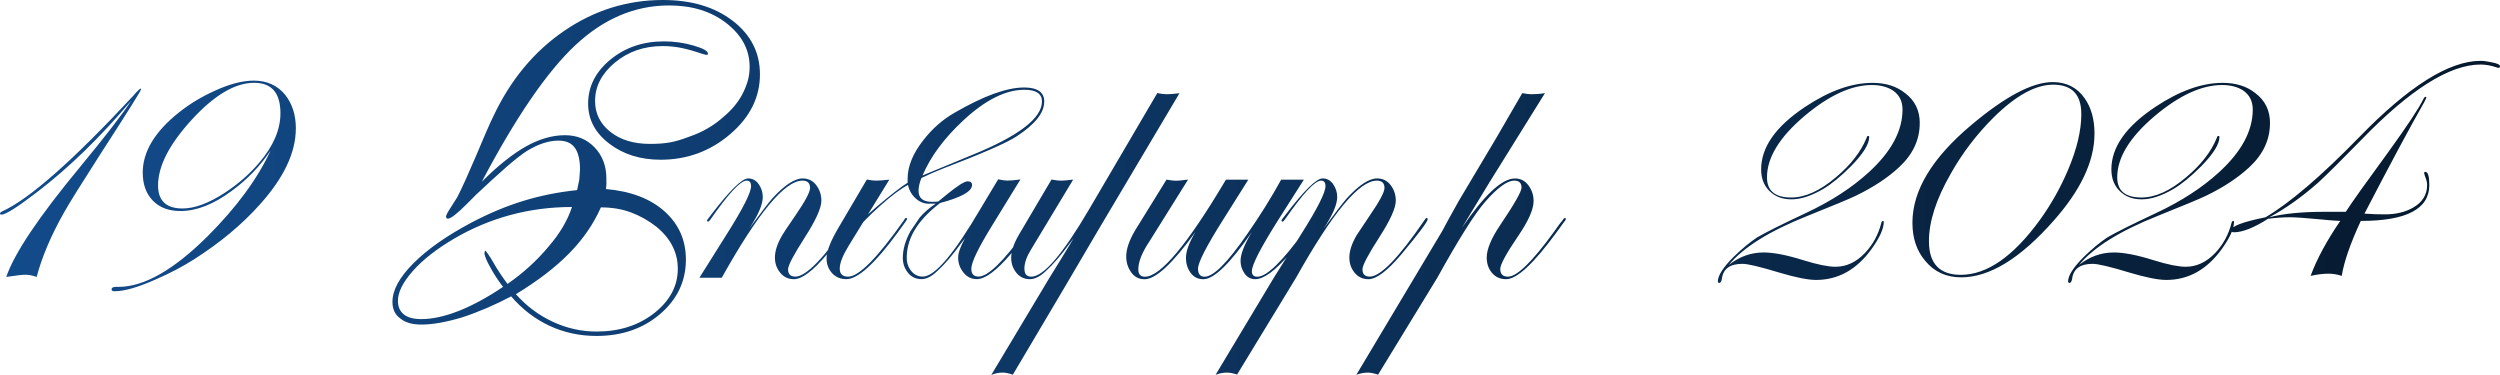 <?xml version="1.0" encoding="UTF-8"?> <svg xmlns="http://www.w3.org/2000/svg" xmlns:xlink="http://www.w3.org/1999/xlink" id="Layer_2" data-name="Layer 2" viewBox="0 0 899.03 134.82"> <defs> <style> .cls-1 { fill: url(#linear-gradient); } </style> <linearGradient id="linear-gradient" x1="0" y1="67.41" x2="899.03" y2="67.41" gradientUnits="userSpaceOnUse"> <stop offset="0" stop-color="#0e1231"></stop> <stop offset="0" stop-color="#124b8b"></stop> <stop offset="1" stop-color="#06192d"></stop> </linearGradient> </defs> <g id="Layer_1-2" data-name="Layer 1"> <path class="cls-1" d="m50.72,32.14c0,.44-4.87,8.2-14.62,23.28-6.85,10.67-11.24,17.72-13.17,21.16-4.66,8.29-7.9,15.96-9.75,23.01-1.49-.53-2.81-.79-3.95-.79-1.23,0-3.56.26-6.98.79,2.9-8.52,11.81-21.78,26.74-39.79,9.13-11.07,15.19-18.92,18.18-23.58-11.15,13.17-22.35,24.07-33.59,32.67-7.2,5.53-11.55,8.3-13.04,8.3-.35,0-.53-.13-.53-.4s.26-.53.79-.79c9.75-4.39,25.56-18.36,47.43-41.89l.79-.92c.79-.79,1.27-1.23,1.45-1.32.18,0,.26.09.26.26Zm55.66,14.1c0,8.61-4.3,17.7-12.91,27.27-6.41,7.2-14.32,13.79-23.71,19.76-4.13,2.63-8.74,5.05-13.83,7.25-6.32,2.81-11.24,4.22-14.75,4.22-.7,0-1.05-.22-1.05-.66,0-.62.53-.92,1.58-.92h.92c9.13,0,19.8-6.06,32.01-18.18,10.45-10.45,18-20.73,22.66-30.83-3.78,5.62-8.43,10.45-13.96,14.49-6.5,4.83-12.65,7.25-18.44,7.25-4.22,0-7.53-1.25-9.95-3.75-2.42-2.5-3.62-5.86-3.62-10.08,0-7.55,4.39-14.8,13.17-21.74,3.78-2.99,7.99-5.53,12.65-7.64,5.36-2.46,10.06-3.69,14.1-3.69,4.74,0,8.52,1.71,11.33,5.14,2.55,3.25,3.82,7.29,3.82,12.12Zm-5.53-5.53c0-7.29-3.15-10.93-9.46-10.93-6.83,0-14.3,4.41-22.4,13.24s-12.15,16.71-12.15,23.65c0,5.53,2.93,8.3,8.8,8.3,4.38,0,9.46-1.89,15.24-5.67,4.82-3.16,8.93-6.76,12.35-10.8,5.08-5.97,7.62-11.9,7.62-17.79Zm72.42,24.64c5.71-5.71,10.98-9.92,15.81-12.65,4.83-2.72,9.53-4.08,14.1-4.08,4.3,0,7.86,1.47,10.67,4.41,2.81,2.94,4.22,6.7,4.22,11.26v1.98l-.13,1.71c8.96.79,15.98,3.48,21.08,8.06,5.09,4.58,7.64,10.35,7.64,17.3,0,7.75-3.08,14.26-9.22,19.55-6.15,5.28-13.79,7.92-22.92,7.92-6.06,0-11.7-1.22-16.93-3.66-5.23-2.44-9.81-5.96-13.77-10.57-2.81,1.49-5.75,2.9-8.83,4.22-3.08,1.32-5.97,2.41-8.69,3.29-5.8,1.76-10.72,2.63-14.76,2.63-3.34,0-5.89-.75-7.64-2.24-1.84-1.32-2.77-3.29-2.77-5.93,0-4.22,2.52-8.85,7.58-13.9,5.05-5.05,11.97-9.9,20.75-14.56,6.32-3.34,12.56-5.95,18.71-7.84,6.15-1.89,12.6-3.18,19.37-3.89l.79-3.82.26-3.56c0-3.47-.62-6.07-1.84-7.81-1.23-1.73-3.21-2.6-5.93-2.6-3.51,0-7.29,1.24-11.33,3.71-1.93,1.24-4.41,3.18-7.44,5.83-3.03,2.65-6.65,5.96-10.87,9.93l-3.16,3.18c-3.6,3.62-5.93,5.43-6.98,5.43l-.4-.13-.26-.53c0-.53.53-1.58,1.58-3.16l2.5-3.95c1.67-3.25,3.86-8.08,6.59-14.49,1.23-2.98,2.46-5.88,3.69-8.7,1.23-2.81,2.15-4.83,2.77-6.06,6.15-13,14.62-23.19,25.43-30.56,10.8-7.38,22.61-11.07,35.44-11.07,10.28,0,18.66,2.5,25.16,7.51,6.5,5.01,9.75,11.42,9.75,19.23,0,8.26-3.58,15.44-10.74,21.54-7.16,6.11-15.48,9.16-24.96,9.16-7.29,0-13.46-1.93-18.51-5.8-5.05-3.86-7.58-8.65-7.58-14.36,0-6.15,2.66-11.42,7.97-15.81,5.31-4.39,11.75-6.59,19.3-6.59,3.69,0,7.25.51,10.67,1.51,3.43,1.01,5.14,1.96,5.14,2.83v.39l-.66.13-1.85-.53c-2.56-.88-4.91-1.54-7.07-1.98-2.16-.44-4.39-.66-6.68-.66-6.7,0-12.42,1.98-17.18,5.93-4.76,3.95-7.14,8.56-7.14,13.83,0,4.48,1.82,8.17,5.47,11.07,3.64,2.9,8.41,4.35,14.29,4.35,2.72,0,5.09-.17,7.11-.53,2.02-.35,4.39-1.06,7.11-2.11,4.65-1.58,8.74-3.96,12.25-7.13,3.07-2.55,5.4-5.41,6.98-8.59.79-1.58,1.38-3.12,1.78-4.62.4-1.5.59-3.08.59-4.76,0-6.07-2.75-11.27-8.23-15.58-5.49-4.32-12.41-6.47-20.75-6.47-12.3,0-23.54,4.78-33.73,14.33-10.19,9.55-21.39,25.9-33.59,49.04Zm32.41,9.09c-7.71,0-15.12.97-22.22,2.9-7.1,1.93-13.83,4.77-20.18,8.5-6.35,3.73-11.31,7.62-14.86,11.66-3.55,4.04-5.32,7.6-5.32,10.67,0,2.11.7,3.73,2.1,4.87,1.4,1.14,3.5,1.71,6.3,1.71,4.03,0,8.53-.99,13.52-2.96,4.99-1.98,10.28-4.85,15.89-8.63-1.84-2.37-3.47-4.87-4.87-7.51-1.05-1.93-1.67-3.43-1.84-4.48l.13-.79.26-.26c.35.44.61.79.79,1.05.7.97,1.38,2.04,2.04,3.23s1.43,2.44,2.31,3.75c.88,1.32,1.8,2.63,2.77,3.95,5.71-3.95,10.67-8.47,14.89-13.57,3.95-4.57,6.72-9.27,8.3-14.1Zm10.41.13c-2.63,5.97-6.44,11.48-11.4,16.53-4.96,5.05-11.35,9.95-19.17,14.69,3.78,4.26,8.19,7.56,13.24,9.91,5.05,2.35,10.3,3.53,15.74,3.53,8.25,0,15.19-2.23,20.82-6.67,5.62-4.45,8.43-9.76,8.43-15.92,0-5.81-2.55-10.84-7.64-15.06-2.81-2.2-5.84-3.92-9.09-5.15-3.25-1.23-6.9-1.85-10.93-1.85Zm90.77,4.22c0,.88-3.12,5.05-9.35,12.52-5.09,6.06-9.09,9.09-11.99,9.09-2.02,0-3.67-.77-4.94-2.31-1.27-1.54-1.91-3.36-1.91-5.47,0-2.37.88-5.05,2.63-8.04.09-.26,1.67-2.63,4.74-7.11,3.51-5.09,5.27-8.39,5.27-9.88,0-1.76-.92-2.63-2.77-2.63-6.32,0-15.99,11.64-28.98,34.91h-8.04l10.01-15.94c5.71-9.04,8.56-14.71,8.56-17,0-1.32-.53-1.98-1.58-1.98-2.2,0-6.5,4.61-12.91,13.83-.44.62-.75.92-.92.92-.26,0-.4-.13-.4-.39,0-.17.09-.35.26-.52l1.19-1.57c6.67-8.71,11.11-13.06,13.31-13.06,1.58,0,2.85.7,3.82,2.09.96,1.4,1.45,2.92,1.45,4.58,0,2.71-1.63,6.5-4.88,11.38,3.95-5.41,6.72-9.02,8.3-10.86,4.39-4.79,8.04-7.19,10.93-7.19,2.02,0,3.64.81,4.88,2.43,1.23,1.62,1.84,3.48,1.84,5.58,0,2.63-2,7.05-5.99,13.26-4,6.21-5.99,10.02-5.99,11.42,0,1.75.88,2.62,2.63,2.62,3.86,0,10.45-6.81,19.76-20.42.26-.44.48-.66.66-.66.26,0,.4.13.4.4Zm19.37,0c-.18.26-.39.62-.66,1.05l-2.77,3.82c-8.17,11.16-14.32,16.73-18.44,16.73-2.11,0-3.82-.72-5.14-2.17s-1.98-3.23-1.98-5.33c0-2.55,1.49-6.32,4.48-11.33l10.01-17c1.33.26,2.39.4,3.18.4,1.15,0,2.78-.12,4.91-.36l-14.71,23.93c-2.09,3.43-3.13,6.12-3.13,8.05s1.01,2.9,3.03,2.9c3.86,0,10.58-6.81,20.16-20.42.17-.44.4-.66.66-.66s.39.13.39.4Zm49.27-42.16c0,3.95-3.29,8.08-9.88,12.38-3.43,2.29-12.25,6.15-26.48,11.59-2.72,1.05-5.31,2.2-7.77,3.42-.7,1.67-1.05,3.21-1.05,4.61,0,2.63,1.62,3.95,4.88,3.95.97,0,1.71-.04,2.24-.13l.79-.66,2.24-1.84c3.86-3.16,6.37-4.74,7.51-4.74,1.05,0,1.58.44,1.58,1.32,0,2.28-3.82,4.44-11.46,6.46-8.43,6.41-12.43,13.31-11.99,20.68.17,1.58.79,2.94,1.83,4.08,1.05,1.14,2.36,1.71,3.93,1.71,4.28,0,11.18-8.11,20.7-24.34l6.38-10.64c1.33.3,2.45.46,3.33.46,1.07,0,2.62-.13,4.67-.4l-10.28,16.73c-4.92,7.99-7.38,13.13-7.38,15.41,0,1.84.88,2.77,2.63,2.77,3.34,0,8.91-5.4,16.73-16.2l1.98-2.77,1.19-1.45c.17-.44.39-.66.66-.66s.4.13.4.4c0,.97-3.12,5.14-9.35,12.52-5.18,6.06-9.27,9.09-12.25,9.09-1.93,0-3.54-.79-4.81-2.37-1.27-1.58-1.91-3.38-1.91-5.4,0-1.67.83-4,2.5-6.98l-1.32,1.71c-3.16,4.39-6.06,7.77-8.69,10.14-2.02,1.93-3.91,2.9-5.67,2.9-2.02,0-3.65-.77-4.88-2.31-1.23-1.54-1.84-3.31-1.84-5.33,0-3.07.92-6.28,2.77-9.62,1.14-1.67,2.24-3.29,3.29-4.88,1.67-1.93,3.6-3.6,5.8-5.01h-1.84c-1.93.18-3.67-.4-5.2-1.71-1.54-1.32-2.53-2.98-2.96-5.01-2.55,1.32-5.86,3.8-9.95,7.44-4.08,3.65-7.09,6.74-9.02,9.29-.53.7-.92,1.05-1.19,1.05l-.26-.26c0-1.32,3.03-4.52,9.09-9.62,5.18-4.39,8.91-7.29,11.2-8.7v-1.45c0-4.39,1.84-8.96,5.53-13.7,3.25-4.22,7.03-7.55,11.33-10.01,10.45-6.06,18.79-9.09,25.03-9.09,4.83,0,7.25,1.71,7.25,5.14Zm-.79-.13c0-2.81-2.11-4.22-6.32-4.22-6.68,0-13.92,3.6-21.74,10.8-7.03,6.5-11.99,13.17-14.89,20.02,1.67-.7,7.51-3.12,17.52-7.25,16.95-6.85,25.43-13.31,25.43-19.37Zm49.46-3l-28.41,47.85c-6.89,11.81-17.4,29.6-31.53,53.39-1.47-.5-2.67-.75-3.62-.75-1.38,0-2.75.28-4.13.84l20.92-34.93c2.37-3.78,5.27-8.52,8.7-14.22l-1.32,1.71c-3.17,4.38-6.08,7.75-8.72,10.12-2.03,1.93-3.92,2.89-5.68,2.89-2.03,0-3.66-.77-4.89-2.31-1.23-1.54-1.85-3.31-1.85-5.33,0-2.46.97-5.31,2.9-8.56l11.59-19.63c1.5.26,2.64.4,3.44.4s2.25-.13,4.36-.38l-15.16,25.15c-1.59,2.55-2.38,4.83-2.38,6.85s.83,2.9,2.5,2.9c4.38,0,11.31-8.09,20.79-24.26l24.5-41.76c1.33.28,2.44.42,3.33.42,1.16,0,2.71-.12,4.67-.36Zm48.95,45.29c0,.97-3.12,5.14-9.35,12.52-5.18,6.06-9.31,9.09-12.38,9.09-1.58,0-2.86-.68-3.82-2.04-.97-1.36-1.45-2.88-1.45-4.54,0-2.46,1.36-5.93,4.08-10.41-7.82,11.33-13.63,17-17.45,17-1.96,0-3.49-.77-4.6-2.31-1.11-1.54-1.67-3.31-1.67-5.33,0-2.46,1.14-5.58,3.42-9.35-8.17,11.33-14.27,17-18.31,17-2.02,0-3.62-.84-4.81-2.5-1.19-1.67-1.78-3.56-1.78-5.67,0-2.63,1.05-5.75,3.16-9.35l11.33-18.31c1.49.27,2.63.4,3.42.4s2.24-.14,4.34-.41l-13.84,22.13c-2.71,4.05-4.06,7.43-4.06,10.16,0,1.76.79,2.64,2.37,2.64,5.62,0,15.34-11.64,29.14-34.91h3.56c1.76,0,3.25,0,4.48.02l-9.11,14.48c-5.98,9.48-8.97,15.32-8.97,17.51,0,1.93.79,2.9,2.37,2.9,3.16,0,8.25-5.09,15.28-15.28,4.65-6.67,8.74-13.22,12.25-19.63h8.17l-9.22,14.49c-6.32,10.01-9.49,16.16-9.49,18.44,0,1.32.66,1.98,1.98,1.98,3.34,0,8.91-5.4,16.73-16.2l1.98-2.77,1.19-1.45c.17-.44.4-.66.66-.66s.4.13.4.4Zm40.31,0c0,.88-3.12,5.05-9.35,12.52-5.09,6.06-9.09,9.09-11.99,9.09-2.02,0-3.67-.77-4.94-2.31-1.27-1.54-1.91-3.36-1.91-5.47,0-2.37.88-5.05,2.63-8.04.09-.18,1.67-2.55,4.74-7.11,3.51-5.09,5.27-8.39,5.27-9.88,0-1.76-.92-2.63-2.77-2.63-6.33,0-16,11.63-29.02,34.89l-21.21,34.83c-1.46-.46-2.67-.69-3.61-.69-1.38,0-2.75.26-4.13.79l20.95-34.91,10.01-15.94c5.71-9.04,8.56-14.71,8.56-17,0-1.32-.53-1.98-1.58-1.98-2.2,0-6.5,4.61-12.91,13.83-.44.62-.75.92-.92.92-.26,0-.4-.13-.4-.39,0-.17.09-.35.26-.52l1.19-1.57c6.67-8.71,11.11-13.06,13.31-13.06,1.58,0,2.85.7,3.82,2.09.96,1.4,1.45,2.92,1.45,4.58,0,2.71-1.63,6.5-4.88,11.38,3.95-5.41,6.72-9.02,8.3-10.86,4.39-4.79,8.04-7.19,10.93-7.19,2.02,0,3.64.81,4.88,2.43,1.23,1.62,1.84,3.48,1.84,5.58,0,2.63-2,7.05-6,13.26-4,6.21-5.99,10.02-5.99,11.42,0,1.75.88,2.62,2.63,2.62,3.86,0,10.45-6.81,19.76-20.42.26-.44.48-.66.66-.66.26,0,.39.13.39.4Zm49.67-.13c0,.35-.22.75-.66,1.19l-2.77,3.82c-8.17,11.16-14.18,16.73-18.05,16.73-2.11,0-3.8-.75-5.07-2.24-1.27-1.49-1.91-3.34-1.91-5.53,0-2.99,1.62-6.89,4.88-11.73,5.09-7.55,7.64-12.03,7.64-13.44,0-1.67-.88-2.5-2.62-2.5-2.54,0-6.04,2.55-10.5,7.66-3.76,4.31-9.5,13.42-17.2,27.32l-21.27,34.8c-1.48-.5-2.69-.74-3.65-.74-1.39,0-2.78.26-4.17.79l30.94-51.78c1.05-2.02,3.03-5.62,5.93-10.8,1.95-3.24,6.33-10.59,13.15-22.07l9.66-16.65c1.32.26,2.41.4,3.29.4,1.76,0,3.38-.13,4.87-.4l-19.89,31.97c-1.23,2.01-4.57,7.51-10.01,16.51,8.08-11.86,14.45-17.79,19.1-17.79,2.02,0,3.64.83,4.87,2.5,1.23,1.66,1.84,3.54,1.84,5.64,0,2.98-1.89,7.22-5.67,12.73-4.22,6.21-6.32,10.11-6.32,11.68,0,1.84.92,2.76,2.77,2.76,3.25,0,8.78-5.4,16.6-16.2l1.98-2.77,1.19-1.45c.18-.44.44-.66.79-.66.17.09.26.18.26.26Zm127.26-34.38c0,5.97-2.46,11.24-7.38,15.81-4.04,3.78-9.22,7.2-15.55,10.28-2.37,1.14-8.17,3.56-17.39,7.25-13.7,5.45-23.14,11.33-28.33,17.65,3.78-2.99,7.95-4.48,12.52-4.48,3.6,0,8.34.92,14.23,2.77,5.09,1.58,8.96,2.37,11.59,2.37,3.95,0,7.51-1.67,10.67-5.01,2.81-2.98,4.74-6.54,5.8-10.67.09-.53.31-.79.66-.79.18.09.26.18.26.26,0,2.46-1.45,5.71-4.35,9.75-5.36,7.47-12.03,11.2-20.02,11.2-2.9,0-7.29-.88-13.17-2.63-6.94-2.11-11.38-3.16-13.31-3.16-4.48,0-6.94,1.8-7.38,5.4-.18.97-.48,1.45-.92,1.45-.35,0-.53-.18-.53-.53,0-2.11,1.89-5.05,5.67-8.83,2.99-2.9,5.8-5.22,8.43-6.98,2.99-1.76,8.91-4.72,17.79-8.89,8.87-4.17,16.34-9.02,22.4-14.56,8.08-7.38,12.12-14.89,12.12-22.53,0-2.98-1.14-5.27-3.42-6.85-2.02-1.32-4.57-1.98-7.64-1.98-7.29,0-15.33,3.69-24.11,11.07-9.05,7.64-13.57,15.02-13.57,22.13,0,4.83,2.9,7.25,8.69,7.25,5.01,0,10.36-2.41,16.07-7.25,5.36-4.48,9.04-9.22,11.07-14.23.09-.44.26-.66.53-.66s.4.13.4.4c0,2.55-2.2,6.06-6.59,10.54-3.69,3.69-7.03,6.41-10.01,8.17-4.22,2.46-7.99,3.69-11.33,3.69s-5.88-.99-7.9-2.96c-2.02-1.98-3.03-4.59-3.03-7.84,0-7.99,5.31-15.5,15.94-22.53,8.61-5.71,16.64-8.56,24.11-8.56,4.74,0,8.65,1.23,11.73,3.69,3.51,2.64,5.27,6.24,5.27,10.8Zm62.84,3.82c0,9.84-4.92,20.29-14.75,31.35-11.95,13.53-23.01,20.29-33.2,20.29-5.36,0-9.66-1.98-12.91-5.93-3.08-3.6-4.61-8.17-4.61-13.7,0-11.59,7.07-23.32,21.21-35.18,12.21-10.28,21.96-15.41,29.25-15.41,4.92,0,8.74,1.93,11.46,5.8,2.37,3.34,3.56,7.6,3.56,12.78Zm-4.74-7.11c0-7.03-3.38-10.54-10.14-10.54-6.32,0-13.48,3.95-21.47,11.86-6.15,6.15-11.29,12.91-15.41,20.29-5.18,9.05-7.77,17.08-7.77,24.11,0,8.08,3.82,12.12,11.46,12.12,9.4,0,18.88-6.59,28.46-19.76,4.04-5.62,7.42-11.64,10.14-18.05,3.16-7.46,4.74-14.14,4.74-20.03Zm67.85,3.29c0,5.97-2.46,11.24-7.38,15.81-4.04,3.78-9.22,7.2-15.55,10.28-2.37,1.14-8.17,3.56-17.39,7.25-13.7,5.45-23.14,11.33-28.33,17.65,3.78-2.99,7.95-4.48,12.52-4.48,3.6,0,8.34.92,14.23,2.77,5.09,1.58,8.96,2.37,11.59,2.37,3.95,0,7.51-1.67,10.67-5.01,2.81-2.98,4.74-6.54,5.8-10.67.09-.53.31-.79.66-.79.18.09.26.18.26.26,0,2.46-1.45,5.71-4.35,9.75-5.36,7.47-12.03,11.2-20.02,11.2-2.9,0-7.29-.88-13.17-2.63-6.94-2.11-11.38-3.16-13.31-3.16-4.48,0-6.94,1.8-7.38,5.4-.18.97-.48,1.45-.92,1.45-.35,0-.53-.18-.53-.53,0-2.11,1.89-5.05,5.67-8.83,2.99-2.9,5.8-5.22,8.43-6.98,2.99-1.76,8.91-4.72,17.79-8.89,8.87-4.17,16.34-9.02,22.4-14.56,8.08-7.38,12.12-14.89,12.12-22.53,0-2.98-1.14-5.27-3.42-6.85-2.02-1.32-4.57-1.98-7.64-1.98-7.29,0-15.33,3.69-24.11,11.07-9.05,7.64-13.57,15.02-13.57,22.13,0,4.83,2.9,7.25,8.69,7.25,5.01,0,10.36-2.41,16.07-7.25,5.36-4.48,9.04-9.22,11.07-14.23.09-.44.26-.66.53-.66s.4.13.4.4c0,2.55-2.2,6.06-6.59,10.54-3.69,3.69-7.03,6.41-10.01,8.17-4.22,2.46-7.99,3.69-11.33,3.69s-5.88-.99-7.9-2.96c-2.02-1.98-3.03-4.59-3.03-7.84,0-7.99,5.31-15.5,15.94-22.53,8.61-5.71,16.64-8.56,24.11-8.56,4.74,0,8.65,1.23,11.73,3.69,3.51,2.64,5.27,6.24,5.27,10.8Zm82.73-20.42c0,.35-.18.53-.53.53-.26,0-.48-.04-.66-.13-2.02-.7-3.95-1.05-5.8-1.05-11.16,0-25.47,9.05-42.95,27.14-7.03,7.2-12.17,12.3-15.41,15.28-5.97,5.27-11.86,9.44-17.65,12.52,5.01-1.32,11.64-1.98,19.89-1.98h7.64c2.19-3.4,7.29-10.56,15.28-21.47,6.76-9.34,10.98-15.71,12.65-19.11.26-.52.53-.79.79-.79.17.09.26.18.26.26s-.05.22-.13.4l-.66,1.32c-5.01,8.78-12.17,22.13-21.47,40.05,2.63.18,5.09.26,7.38.26,3.86,0,7.2-.79,10.01-2.37,3.43-1.93,5.14-4.65,5.14-8.17,0-.79-.18-1.65-.53-2.57-.35-.92-.53-1.51-.53-1.78s.13-.4.4-.4c.97,0,1.45,1.58,1.45,4.74,0,8.61-8.21,12.91-24.64,12.91-3.78,8.17-6.06,14.76-6.85,19.76-1.58-.53-3.16-.79-4.74-.79-1.93,0-4.08.26-6.46.79,2.28-6.15,5.84-12.73,10.67-19.76-2.02-.09-4.3-.26-6.85-.53-5.62-.53-9.35-.79-11.2-.79-2.37,0-5.01.18-7.9.53-5.09,3.25-9.18,4.87-12.25,4.87-.7,0-1.05-.22-1.05-.66,0-1.49,4.13-3.07,12.38-4.74,8.78-5.18,20.02-14.8,33.73-28.85,17.74-18.27,32.28-27.4,43.61-27.4,1.05,0,2.37.18,3.95.53,2.02.35,3.03.84,3.03,1.45Z"></path> </g> </svg> 